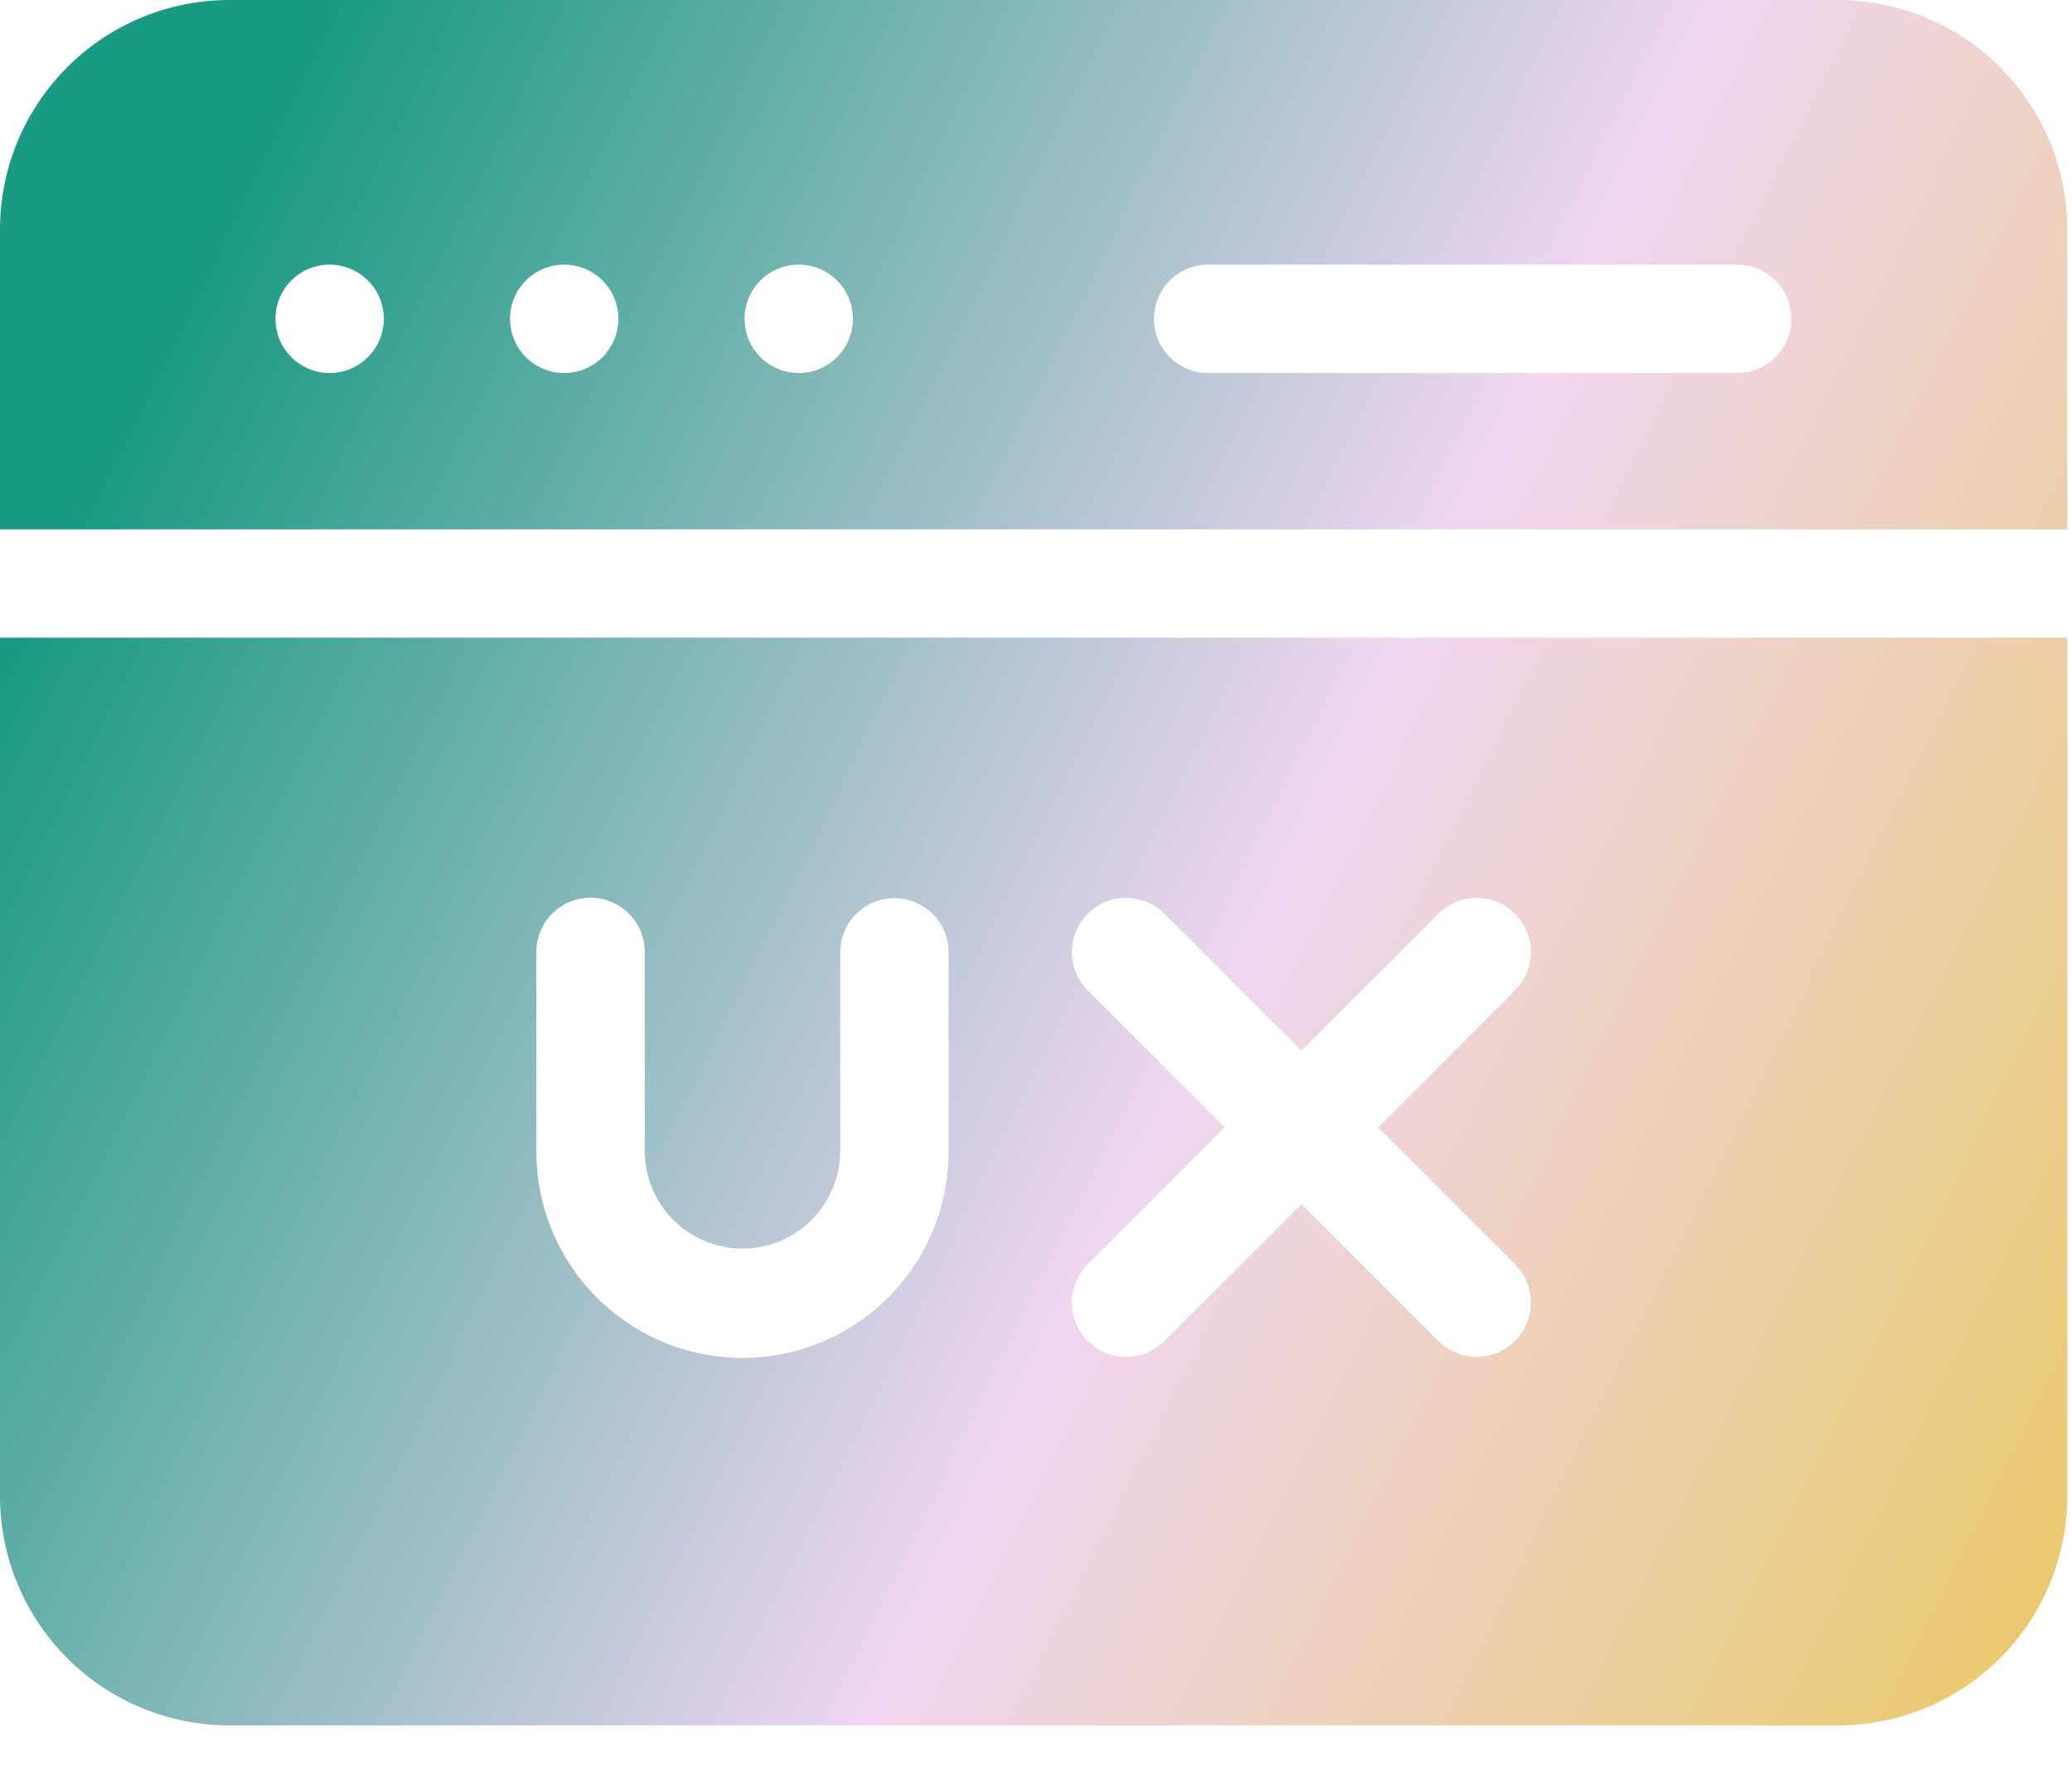 <svg width="29" height="25" viewBox="0 0 29 25" fill="none" xmlns="http://www.w3.org/2000/svg">
<path fill-rule="evenodd" clip-rule="evenodd" d="M25.725 0H3.208C2.358 0.001 1.542 0.339 0.941 0.941C0.339 1.542 0.001 2.358 0 3.208L0 7.409H28.934V3.208C28.933 2.358 28.594 1.542 27.993 0.941C27.391 0.34 26.576 0.001 25.725 0V0ZM0 8.925V20.942C0.001 21.792 0.339 22.608 0.941 23.209C1.542 23.811 2.358 24.149 3.208 24.15H25.725C26.576 24.149 27.391 23.81 27.993 23.209C28.594 22.608 28.933 21.792 28.934 20.942V8.925H0ZM21.204 13.862L19.287 15.779L21.204 17.696C21.274 17.767 21.33 17.85 21.368 17.942C21.406 18.034 21.426 18.133 21.426 18.232C21.426 18.332 21.406 18.43 21.368 18.523C21.33 18.614 21.274 18.698 21.204 18.768C21.134 18.839 21.05 18.895 20.958 18.933C20.866 18.971 20.767 18.991 20.668 18.991C20.568 18.991 20.47 18.971 20.378 18.933C20.286 18.895 20.202 18.839 20.132 18.769L18.215 16.852L16.297 18.769C16.155 18.911 15.962 18.991 15.761 18.991C15.56 18.991 15.367 18.911 15.225 18.769C15.082 18.627 15.003 18.434 15.003 18.233C15.002 18.032 15.082 17.838 15.225 17.696L17.142 15.779L15.225 13.862C15.154 13.792 15.098 13.708 15.06 13.616C15.022 13.524 15.002 13.425 15.003 13.326C15.003 13.226 15.022 13.128 15.06 13.036C15.098 12.944 15.154 12.86 15.225 12.79C15.295 12.719 15.379 12.663 15.471 12.625C15.563 12.587 15.661 12.568 15.761 12.568C15.861 12.568 15.959 12.587 16.051 12.625C16.143 12.663 16.227 12.719 16.297 12.79L18.215 14.707L20.132 12.79C20.202 12.719 20.286 12.664 20.378 12.625C20.47 12.587 20.568 12.568 20.668 12.568C20.767 12.568 20.866 12.587 20.958 12.626C21.05 12.664 21.134 12.72 21.204 12.79C21.274 12.86 21.33 12.944 21.368 13.036C21.406 13.128 21.426 13.227 21.426 13.326C21.426 13.426 21.406 13.524 21.368 13.616C21.33 13.708 21.274 13.792 21.204 13.862H21.204ZM13.277 13.323V16.108C13.278 16.488 13.205 16.864 13.061 17.216C12.917 17.567 12.704 17.887 12.436 18.156C12.168 18.425 11.85 18.639 11.499 18.785C11.148 18.931 10.772 19.006 10.392 19.006C10.012 19.006 9.636 18.931 9.285 18.785C8.934 18.639 8.616 18.425 8.348 18.156C8.08 17.887 7.867 17.567 7.723 17.216C7.579 16.864 7.505 16.488 7.507 16.108V13.323C7.507 13.122 7.587 12.929 7.729 12.787C7.871 12.645 8.064 12.565 8.265 12.565C8.466 12.565 8.659 12.645 8.802 12.787C8.944 12.929 9.024 13.122 9.024 13.323V16.108C9.024 16.471 9.168 16.819 9.424 17.076C9.681 17.332 10.029 17.476 10.392 17.476C10.755 17.476 11.103 17.332 11.359 17.076C11.616 16.819 11.76 16.471 11.76 16.108V13.323C11.762 13.123 11.842 12.932 11.984 12.791C12.126 12.65 12.318 12.571 12.518 12.571C12.718 12.571 12.91 12.65 13.052 12.791C13.194 12.932 13.275 13.123 13.277 13.323ZM16.151 4.462C16.151 4.363 16.171 4.264 16.209 4.172C16.247 4.08 16.302 3.997 16.373 3.926C16.443 3.856 16.527 3.8 16.619 3.762C16.711 3.724 16.809 3.704 16.909 3.704H24.32C24.52 3.706 24.712 3.787 24.852 3.929C24.993 4.071 25.072 4.263 25.072 4.463C25.072 4.663 24.993 4.855 24.852 4.997C24.712 5.139 24.52 5.219 24.32 5.221H16.909C16.809 5.221 16.711 5.201 16.619 5.163C16.527 5.125 16.443 5.069 16.373 4.999C16.302 4.928 16.247 4.845 16.209 4.753C16.17 4.661 16.151 4.562 16.151 4.462ZM3.855 4.462C3.855 4.363 3.875 4.264 3.913 4.172C3.951 4.08 4.007 3.997 4.077 3.926C4.148 3.856 4.231 3.8 4.323 3.762C4.415 3.724 4.514 3.704 4.613 3.704H4.614C4.764 3.704 4.911 3.749 5.035 3.832C5.16 3.916 5.257 4.034 5.315 4.173C5.372 4.311 5.387 4.464 5.358 4.611C5.328 4.758 5.256 4.893 5.15 4.999C5.044 5.105 4.909 5.177 4.762 5.207C4.615 5.236 4.462 5.221 4.323 5.163C4.185 5.106 4.066 5.009 3.983 4.884C3.9 4.759 3.855 4.612 3.855 4.462ZM7.138 4.462C7.138 4.363 7.158 4.264 7.196 4.172C7.234 4.08 7.29 3.997 7.36 3.926C7.43 3.856 7.514 3.8 7.606 3.762C7.698 3.724 7.797 3.704 7.896 3.704H7.897C8.047 3.704 8.194 3.749 8.319 3.832C8.443 3.916 8.54 4.034 8.598 4.173C8.655 4.311 8.67 4.464 8.641 4.611C8.611 4.758 8.539 4.893 8.433 4.999C8.327 5.105 8.192 5.177 8.044 5.207C7.897 5.236 7.745 5.221 7.606 5.163C7.468 5.106 7.349 5.009 7.266 4.884C7.183 4.759 7.138 4.612 7.138 4.462ZM10.421 4.462C10.421 4.261 10.501 4.069 10.643 3.926C10.785 3.784 10.978 3.704 11.179 3.704H11.18C11.33 3.704 11.477 3.749 11.601 3.833C11.726 3.916 11.823 4.035 11.88 4.173C11.937 4.312 11.952 4.464 11.923 4.611C11.893 4.758 11.821 4.893 11.715 4.999C11.609 5.105 11.474 5.177 11.326 5.207C11.179 5.236 11.027 5.221 10.888 5.163C10.75 5.106 10.632 5.008 10.548 4.884C10.465 4.759 10.421 4.612 10.421 4.462H10.421Z" fill="url(#paint0_linear_2_8153)"/>
<defs>
<linearGradient id="paint0_linear_2_8153" x1="1.028" y1="7.39" x2="35.45" y2="24.403" gradientUnits="userSpaceOnUse">
<stop stop-color="#199A82"/>
<stop offset="0.452" stop-color="#F0D6F1"/>
<stop offset="1" stop-color="#E7C32E"/>
</linearGradient>
</defs>
</svg>
